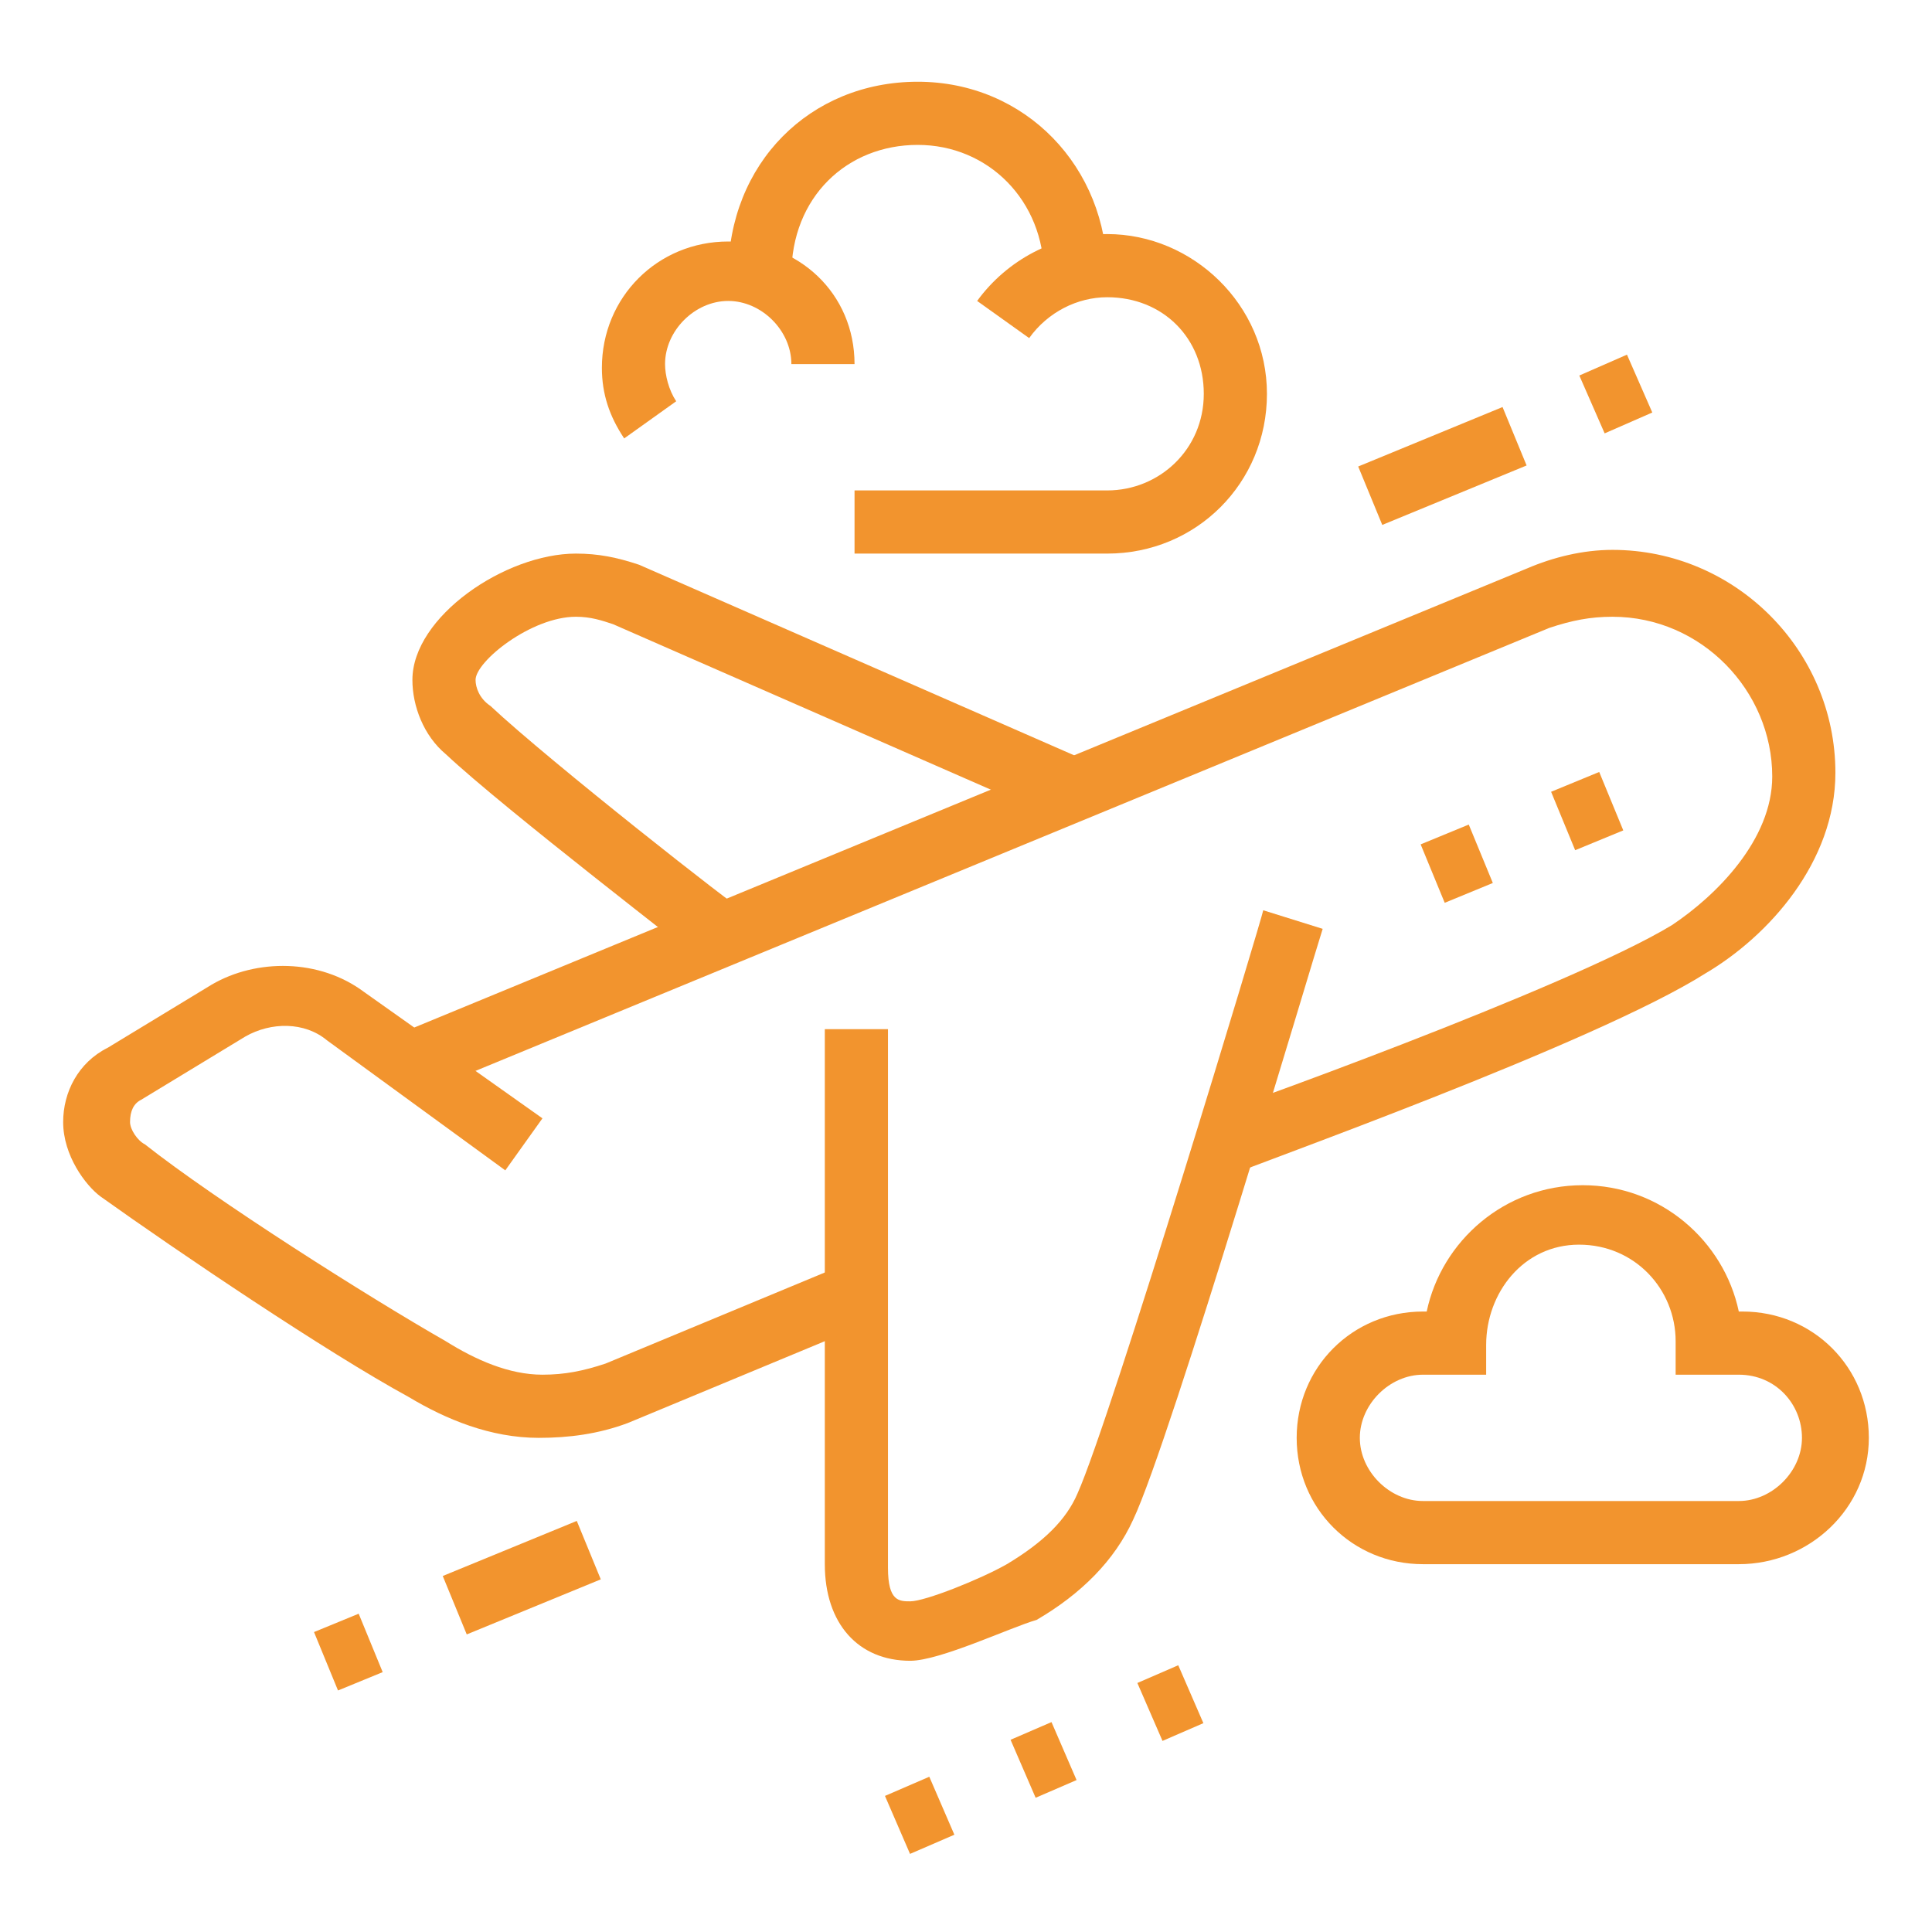 <?xml version="1.0" encoding="utf-8"?>
<!-- Generator: Adobe Illustrator 24.1.0, SVG Export Plug-In . SVG Version: 6.00 Build 0)  -->
<svg version="1.1" id="Layer_1" xmlns="http://www.w3.org/2000/svg" xmlns:xlink="http://www.w3.org/1999/xlink" x="0px" y="0px"
	 width="52px" height="52px" viewBox="0 0 52 52" style="enable-background:new 0 0 52 52;" xml:space="preserve">
<style type="text/css">
	.st0{display:none;}
	.st1{display:inline;fill:#F2942E;}
	.st2{display:inline;}
	.st3{fill:#F2942E;}
</style>
<g class="st0">
	<path class="st1" d="M7.4,27.7c-0.1-0.6-0.1-1.1-0.1-1.7H9c0,0.5,0,1,0.1,1.6L7.4,27.7z"/>
	<path class="st1" d="M44.7,26H43c0-0.5,0-1-0.1-1.6l1.7-0.2C44.7,24.9,44.7,25.4,44.7,26z"/>
	<path class="st1" d="M26,48.1c-6.2,0-12-2.6-16.2-7.1l-2.4,1.7c-0.3,0.2-0.6,0.3-1,0.3c-0.9,0-1.7-0.8-1.7-1.7l0-0.1l0.7-9.4
		c0.1-1.1,1.2-1.8,2.2-1.5l8.7,2.8c0.7,0.2,1.2,0.9,1.2,1.6c0,0.5-0.3,1.1-0.7,1.4L14,38.1c3.2,3.2,7.5,4.9,12,4.9
		c8.8,0,16.1-6.6,16.9-15.4l1.7,0.2c-0.9,9.6-8.9,16.9-18.6,16.9c-5.3,0-10.4-2.3-13.9-6.2l-0.6-0.7l4.3-3L7.1,32l-0.7,9.4l3.6-2.5
		l0.5,0.6c3.9,4.5,9.5,7.1,15.4,7.1c11.3,0,20.4-9.2,20.4-20.4c0-1.1-0.1-2.1-0.2-3.1l1.7-0.3c0.2,1.1,0.3,2.3,0.3,3.4
		C48.1,38.2,38.2,48.1,26,48.1z"/>
	<path class="st1" d="M5.6,26H3.9C3.9,13.8,13.8,3.9,26,3.9c5.6,0,10.9,2.1,15.1,5.9l2.6-2.1c0.3-0.3,0.7-0.4,1.1-0.4
		c0.9,0,1.7,0.8,1.7,1.7v9.4c0,0.9-0.8,1.7-1.7,1.7c-0.1,0-0.3,0-0.3,0L35,18.3c-0.8-0.2-1.4-0.9-1.4-1.7c0-0.5,0.2-1,0.6-1.3
		l2.8-2.3C34,10.4,30.1,9,26,9C17.2,9,9.9,15.6,9.1,24.3l-1.7-0.2c1-9.6,9-16.8,18.6-16.8c4.8,0,9.4,1.8,12.9,5.2l0.7,0.7l-4.3,3.5
		l9.4,1.7l0-9.4l-3.8,3.1l-0.5-0.5c-3.9-3.8-9-6-14.4-6C14.7,5.6,5.6,14.7,5.6,26z"/>
	<path class="st1" d="M26.5,36.5c-0.9-1.3-1.3-2.9-1.3-4.6c0-4.1,2.2-6.2,4.2-8c1.2-1.1,2.2-2.1,2.6-3.3l0.5-1.8l1,1.5
		c0.2,0.2,0.3,0.5,0.5,0.7c1.1,1.6,2.2,3.3,2.2,5.7c0,1.7-0.3,3.3-1,4.6c-0.2,0.3-0.3,0.6-0.5,0.9l-1.4-0.9c0.2-0.2,0.3-0.5,0.4-0.8
		c0.5-1.1,0.8-2.4,0.8-3.9c0-1.6-0.7-2.9-1.6-4.2c-0.6,1-1.5,1.8-2.4,2.6c-1.9,1.7-3.7,3.4-3.7,6.7c0,1.3,0.4,2.6,1.1,3.6L26.5,36.5
		z"/>
	<path class="st1" d="M25.8,30.5c-3.4-2.2-5.8-4.2-5.8-9.6c0-2.1,0.6-5.1,1.4-7.1l1.6,0.6c-0.6,1.6-1.2,4.4-1.2,6.5
		c0,4.5,1.9,6.1,5,8.1L25.8,30.5z"/>
	<path class="st1" d="M22.7,27.7c-3.4,0-5.8-0.2-7.6-2.9l1.4-1c1.3,1.9,2.7,2.2,6.2,2.2V27.7z"/>
	<path class="st1" d="M27.3,35l-1.6-0.5c1.3-4.1,5.2-7.1,9.5-7.6l0.2,1.7C31.7,29,28.5,31.5,27.3,35z"/>
	<path class="st1" d="M27.2,36.9l-0.1,0c-7.2-0.8-12.2-6-12.2-12.6c0-4.7,2.3-8.3,6.8-10.9l1-0.6l0.3,1.1c0.7,2.9,2.2,4.1,3.8,5.3
		c1.6,1.2,3.2,2.5,3.9,5.1l-1.6,0.5c-0.6-2.1-1.9-3.1-3.4-4.2c-1.5-1.2-3.2-2.5-4.1-5.2c-3.4,2.2-5.1,5.2-5.1,8.9
		c0,5.8,4.2,10.1,10.5,10.9c2.8-0.6,4.9-1.8,6.1-3.7c0.2-0.2,0.3-0.5,0.4-0.8l1.5,0.7c-0.2,0.3-0.3,0.6-0.5,0.9
		c-1.5,2.3-4,3.8-7.3,4.5L27.2,36.9z"/>
</g>
<g class="st0">
	
		<rect x="16.4" y="40.9" transform="matrix(0.368 -0.93 0.93 0.368 -26.163 44.974)" class="st1" width="7.3" height="1.7"/>
	<rect x="32.9" y="38.1" transform="matrix(0.928 -0.373 0.373 0.928 -13.123 15.569)" class="st1" width="1.7" height="7.3"/>
	<rect x="26" y="37.5" class="st1" width="1.7" height="1.7"/>
	<path class="st1" d="M43.9,39.2H29.4v-1.7h14.5c0.9,0,1.7-0.8,1.7-1.7V9.4c0-0.9-0.8-1.7-1.7-1.7H11.5c-0.9,0-1.7,0.8-1.7,1.7v26.4
		c0,0.9,0.8,1.7,1.7,1.7h12.8v1.7H11.5c-1.9,0-3.4-1.5-3.4-3.4V9.4C8.1,7.5,9.7,6,11.5,6h32.3c1.9,0,3.4,1.5,3.4,3.4v26.4
		C47.3,37.7,45.7,39.2,43.9,39.2z"/>
	<path class="st1" d="M11.5,39.2H8.1c-1.9,0-3.4-1.5-3.4-3.4V9.4C4.7,7.5,6.3,6,8.1,6h3.4v1.7H8.1c-0.9,0-1.7,0.8-1.7,1.7v26.4
		c0,0.9,0.8,1.7,1.7,1.7h3.4V39.2z"/>
	<rect x="14.9" y="44.3" class="st1" width="23.8" height="1.7"/>
	<rect x="9" y="33.2" class="st1" width="37.4" height="1.7"/>
	<rect x="13.2" y="11.1" class="st1" width="7.7" height="1.7"/>
	<rect x="22.6" y="11.1" class="st1" width="1.7" height="1.7"/>
	<rect x="13.2" y="15.4" class="st1" width="11.1" height="1.7"/>
	<rect x="13.2" y="19.6" class="st1" width="5.1" height="1.7"/>
	<polygon class="st1" points="14.1,29.8 12.4,29.8 12.4,31.5 14.1,31.5 14.1,29.8 	"/>
	<polygon class="st1" points="18.3,29.8 16.6,29.8 16.6,31.5 18.3,31.5 18.3,29.8 	"/>
	<polygon class="st1" points="22.6,29.8 20.9,29.8 20.9,31.5 22.6,31.5 22.6,29.8 	"/>
	<path class="st1" d="M43,31.5h-1.7v-4.5c0-1.7-0.8-3.3-2.3-4.2l-4.9-3.3c-1.9-1.3-3-3.4-3-5.7V9.4h1.7v4.5c0,1.7,0.8,3.3,2.3,4.2
		l4.9,3.3c1.9,1.3,3,3.4,3,5.7V31.5z"/>
	<path class="st1" d="M32.8,31.5h-1.7v-4.5c0-2.3,1.1-4.4,3-5.7l4.9-3.3c1.4-0.9,2.3-2.5,2.3-4.2V9.4H43v4.5c0,2.3-1.1,4.4-3,5.7
		l-4.9,3.3c-1.4,0.9-2.3,2.5-2.3,4.2V31.5z"/>
	<rect x="32.4" y="15.4" class="st1" width="6.3" height="1.7"/>
	<rect x="32" y="11.1" class="st1" width="10.2" height="1.7"/>
	<rect x="32" y="28.1" class="st1" width="10.2" height="1.7"/>
	<rect x="36.2" y="23.9" class="st1" width="5.5" height="1.7"/>
</g>
<g class="st0">
	<g class="st2">
		<g>
			<rect x="7.3" y="3.2" class="st3" width="1.7" height="3.4"/>
			<rect x="7.3" y="10" class="st3" width="1.7" height="3.4"/>
			<rect x="9.8" y="7.4" class="st3" width="2.6" height="1.7"/>
			<rect x="3.9" y="7.4" class="st3" width="2.6" height="1.7"/>
		</g>
		<path class="st3" d="M47.3,50H26.9c-0.9,0-1.7-0.8-1.7-1.7v-6.8c0-0.9,0.8-1.7,1.7-1.7h20.4c0.9,0,1.7,0.8,1.7,1.7v6.8
			C49,49.2,48.2,50,47.3,50z M26.9,41.4v6.8h20.4l0-6.8H26.9z"/>
		<path class="st3" d="M37.1,17.6c-1.9,0-3.4-1.5-3.4-3.4s1.5-3.4,3.4-3.4c1.9,0,3.4,1.5,3.4,3.4S38.9,17.6,37.1,17.6z M37.1,12.5
			c-0.9,0-1.7,0.8-1.7,1.7s0.8,1.7,1.7,1.7c0.9,0,1.7-0.8,1.7-1.7S38,12.5,37.1,12.5z"/>
		<path class="st3" d="M18.3,28.7c-2.8,0-5.1-2.3-5.1-5.1s2.3-5.1,5.1-5.1s5.1,2.3,5.1,5.1S21.2,28.7,18.3,28.7z M18.3,20.2
			c-1.9,0-3.4,1.5-3.4,3.4c0,1.9,1.5,3.4,3.4,3.4s3.4-1.5,3.4-3.4C21.7,21.7,20.2,20.2,18.3,20.2z"/>
		<path class="st3" d="M37.1,23.6c-5.2,0-9.4-4.2-9.4-9.4s4.2-9.4,9.4-9.4s9.4,4.2,9.4,9.4S42.2,23.6,37.1,23.6z M37.1,6.6
			c-4.2,0-7.7,3.4-7.7,7.7s3.4,7.7,7.7,7.7s7.7-3.4,7.7-7.7S41.3,6.6,37.1,6.6z"/>
		<path class="st3" d="M49.3,17.7l-1.6-0.5c0.3-1,0.4-2,0.4-3c0-3.7-1.7-6.9-4.6-9l1-1.4c3.4,2.4,5.4,6.2,5.4,10.4
			C49.8,15.4,49.7,16.6,49.3,17.7z"/>
		<path class="st3" d="M41.6,4.2c-0.4-0.2-0.8-0.3-1.3-0.5L40.9,2c0.5,0.2,1,0.3,1.5,0.6L41.6,4.2z"/>
		<rect x="32.8" y="22" class="st3" width="1.7" height="18.6"/>
		<rect x="39.6" y="22" class="st3" width="1.7" height="6.7"/>
		<rect x="39.6" y="30.4" class="st3" width="1.7" height="1.7"/>
		<rect x="39.6" y="33.8" class="st3" width="1.7" height="6.8"/>
		<rect x="43.9" y="34.6" class="st3" width="1.7" height="1.7"/>
		<rect x="43.9" y="22.7" class="st3" width="1.7" height="10.2"/>
		
			<rect x="19.7" y="16.8" transform="matrix(0.894 -0.447 0.447 0.894 -5.323 12.8)" class="st3" width="9.4" height="1.7"/>
		<rect x="22" y="21.4" transform="matrix(0.894 -0.447 0.447 0.894 -7.123 14.305)" class="st3" width="9.4" height="1.7"/>
		<path class="st3" d="M6.4,32.9H4.7c-1.4,0-2.6-1.1-2.6-2.6v-5.1c0-3.3,2.7-6,6-6h7.7V21H8.1c-2.3,0-4.3,1.9-4.3,4.3v5.1
			c0,0.5,0.4,0.9,0.9,0.9h1.7c0.5,0,0.9-0.4,0.9-0.9v-4.3c0-0.9,0.8-1.7,1.7-1.7h5.5v1.7H9v4.3C9,31.8,7.8,32.9,6.4,32.9z"/>
		<path class="st3" d="M16.6,39.7h-5.1c-1.4,0-2.6-1.1-2.6-2.6v-1.7c0-1.4,1.1-2.6,2.6-2.6h4.3v-5.5h1.7v5.5c0,0.9-0.8,1.7-1.7,1.7
			h-4.3c-0.5,0-0.9,0.4-0.9,0.9v1.7c0,0.5,0.4,0.9,0.9,0.9h5.1c2.3,0,4.3-1.9,4.3-4.3v-7.7h1.7v7.7C22.6,37.1,19.9,39.7,16.6,39.7z"
			/>
	</g>
	<path class="st1" d="M13.1,17.6h-1.6v-1.7h1.6c4.6,0,7.7-1.3,10.6-2.8l0.8,1.5C21.5,16.2,18.1,17.6,13.1,17.6z"/>
	<rect x="8.1" y="15.9" class="st1" width="1.7" height="1.7"/>
</g>
<g class="st0">
	<polygon class="st1" points="14.5,25.4 13,24.5 16.9,17.5 10.1,17.5 15.4,7.9 16.9,8.8 13,15.8 19.8,15.8 	"/>
	<path class="st1" d="M23.4,37.1h-17c-1.9,0-3.4-1.5-3.4-3.4V6.4C3,4.6,4.6,3,6.4,3h17c1.9,0,3.4,1.5,3.4,3.4v27.2
		C26.9,35.5,25.3,37.1,23.4,37.1z M6.4,4.7c-0.9,0-1.7,0.8-1.7,1.7v27.2c0,0.9,0.8,1.7,1.7,1.7h17c0.9,0,1.7-0.8,1.7-1.7V6.4
		c0-0.9-0.8-1.7-1.7-1.7H6.4z"/>
	<polygon class="st1" points="15.8,32 14.1,32 14.1,33.7 15.8,33.7 15.8,32 	"/>
	<rect x="3.9" y="28.6" class="st1" width="22.1" height="1.7"/>
	<path class="st1" d="M15.8,40.5h-1.7c-0.9,0-1.7-0.8-1.7-1.7v-2.6h1.7v2.6h1.7v-2.6h1.7v2.6C17.5,39.7,16.7,40.5,15.8,40.5z"/>
	<path class="st1" d="M37.1,49H17.5c-1.9,0-3.4-1.5-3.4-3.4v-6h1.7v6c0,0.9,0.8,1.7,1.7,1.7h19.6c0.9,0,1.7-0.8,1.7-1.7V30.3h1.7
		v15.3C40.5,47.4,38.9,49,37.1,49z"/>
	<path class="st1" d="M42.2,27.7h-5.1c-0.9,0-1.7-0.8-1.7-1.7V14.9c0-0.9,0.8-1.7,1.7-1.7h5.1c0.9,0,1.7,0.8,1.7,1.7V26
		C43.9,26.9,43.1,27.7,42.2,27.7z M37.1,14.9L37.1,14.9V26h5.1V14.9H37.1z"/>
	<path class="st1" d="M40.5,31.1h-1.7c-0.9,0-1.7-0.8-1.7-1.7v-2.6h1.7v2.6h1.7v-2.6h1.7v2.6C42.2,30.3,41.4,31.1,40.5,31.1z"/>
	<path class="st1" d="M46.4,34.5H32.8c-1.4,0-2.6-1.1-2.6-2.6V10.7c0-1.4,1.1-2.6,2.6-2.6h13.6c1.4,0,2.6,1.1,2.6,2.6V32
		C49,33.4,47.8,34.5,46.4,34.5z M32.8,9.8c-0.5,0-0.9,0.4-0.9,0.9V32c0,0.5,0.4,0.9,0.9,0.9h13.6c0.5,0,0.9-0.4,0.9-0.9V10.7
		c0-0.5-0.4-0.9-0.9-0.9H32.8z"/>
</g>
<g>
	<path class="st3" d="M24.5,44.7c-1.4,0-2.3-1-2.3-2.6V27.7h1.7v14.5c0,0.9,0.3,0.9,0.6,0.9c0.4,0,1.9-0.6,2.6-1
		c1-0.6,1.6-1.2,1.9-1.9c0.9-2,5-15.6,5-15.7l1.6,0.5c-0.2,0.6-4.1,13.8-5.1,15.9c-0.5,1.1-1.4,2-2.6,2.7
		C27.2,43.8,25.3,44.7,24.5,44.7z"/>
	<path class="st3" d="M18.9,25.9c-0.2-0.2-5.3-4.1-6.9-5.6c-0.6-0.5-0.9-1.3-0.9-2c0-1.7,2.5-3.4,4.4-3.4c0.6,0,1.1,0.1,1.7,0.3
		l12.1,5.3l-0.7,1.6l-12.1-5.3c-0.3-0.1-0.6-0.2-1-0.2c-1.2,0-2.7,1.2-2.7,1.7c0,0.2,0.1,0.5,0.4,0.7c1.6,1.5,6.7,5.5,6.8,5.5
		L18.9,25.9z"/>
	<rect x="38.5" y="22.4" transform="matrix(0.925 -0.381 0.381 0.925 -5.91 16.675)" class="st3" width="1.4" height="1.7"/>
	<rect x="42" y="21" transform="matrix(0.925 -0.381 0.381 0.925 -5.103 17.888)" class="st3" width="1.4" height="1.7"/>
	<rect x="8.7" y="43.6" transform="matrix(0.925 -0.38 0.38 0.925 -16.164 6.903)" class="st3" width="1.3" height="1.7"/>
	<rect x="12.1" y="41.6" transform="matrix(0.925 -0.38 0.38 0.925 -15.084 8.536)" class="st3" width="3.9" height="1.7"/>
	<path class="st3" d="M33.2,31.6L32.6,30c0.1,0,9.6-3.4,12.4-5.1c1.2-0.8,2.7-2.3,2.7-4c0-2.3-1.9-4.3-4.3-4.3
		c-0.6,0-1.1,0.1-1.7,0.3L11.4,29.4l-0.6-1.6l30.3-12.5c0.7-0.3,1.5-0.5,2.3-0.5c3.3,0,6,2.7,6,6c0,2.4-1.8,4.4-3.5,5.4
		C42.9,28.1,33.6,31.4,33.2,31.6z"/>
	<path class="st3" d="M46.8,42.1h-8.5c-1.9,0-3.4-1.5-3.4-3.4s1.5-3.4,3.4-3.4h0.1c0.4-1.9,2.1-3.4,4.2-3.4c2.1,0,3.8,1.5,4.2,3.4
		h0.1c1.9,0,3.4,1.5,3.4,3.4S48.7,42.1,46.8,42.1z M38.3,37c-0.9,0-1.7,0.8-1.7,1.7s0.8,1.7,1.7,1.7h8.5c0.9,0,1.7-0.8,1.7-1.7
		S47.8,37,46.8,37h-1.7v-0.9c0-1.4-1.1-2.6-2.6-2.6S40,34.8,40,36.2V37H38.3z"/>
	<path class="st3" d="M21.3,7.4h-1.7c0-3,2.2-5.2,5.1-5.2c2.9,0,5.1,2.3,5.1,5.2h-1.7c0-2-1.5-3.5-3.4-3.5
		C22.8,3.9,21.3,5.3,21.3,7.4z"/>
	<path class="st3" d="M29.8,14.9H23v-1.7h6.8c1.4,0,2.6-1.1,2.6-2.6s-1.1-2.6-2.6-2.6c-0.8,0-1.6,0.4-2.1,1.1l-1.4-1
		c0.8-1.1,2.1-1.8,3.5-1.8c2.3,0,4.3,1.9,4.3,4.3S32.2,14.9,29.8,14.9z"/>
	<rect x="24.1" y="48" transform="matrix(0.918 -0.397 0.397 0.918 -17.361 13.841)" class="st3" width="1.3" height="1.7"/>
	<rect x="27.5" y="46.5" transform="matrix(0.918 -0.397 0.397 0.918 -16.506 15.057)" class="st3" width="1.2" height="1.7"/>
	<rect x="30.9" y="45" transform="matrix(0.917 -0.398 0.398 0.917 -15.633 16.331)" class="st3" width="1.2" height="1.7"/>
	<path class="st3" d="M14.5,38.7c-1.3,0-2.5-0.5-3.5-1.1c-2.2-1.2-6.2-3.9-8.3-5.4c-0.4-0.3-1-1.1-1-2c0-0.8,0.4-1.6,1.2-2l2.8-1.7
		c1.2-0.7,2.9-0.7,4.1,0.2l4.8,3.4l-1,1.4L8.8,28c-0.6-0.5-1.5-0.5-2.2-0.1l-2.8,1.7c-0.2,0.1-0.3,0.3-0.3,0.6
		c0,0.2,0.2,0.5,0.4,0.6c1.9,1.5,6,4.1,8.1,5.3c0.8,0.5,1.7,0.9,2.6,0.9c0.6,0,1.1-0.1,1.7-0.3l6.5-2.7l0.6,1.6l-6.5,2.7
		C16.1,38.6,15.3,38.7,14.5,38.7z"/>
	<rect x="42.8" y="9.8" transform="matrix(0.916 -0.401 0.401 0.916 -0.627 18.293)" class="st3" width="1.4" height="1.7"/>
	<rect x="36.7" y="11.7" transform="matrix(0.925 -0.381 0.381 0.925 -1.849 15.716)" class="st3" width="4.2" height="1.7"/>
	<path class="st3" d="M16.8,11.8c-0.4-0.6-0.6-1.2-0.6-1.9c0-1.9,1.5-3.4,3.4-3.4S23,7.9,23,9.8h-1.7c0-0.9-0.8-1.7-1.7-1.7
		s-1.7,0.8-1.7,1.7c0,0.3,0.1,0.7,0.3,1L16.8,11.8z"/>
</g>
<g class="st0">
	<rect x="19.6" y="11.5" class="st1" width="1.7" height="40"/>
	<polygon class="st1" points="20.5,30.4 13.7,26.5 13.7,3 15.4,3 15.4,25.5 20.5,28.4 25.6,25.5 25.6,3 27.3,3 27.3,26.5 	"/>
	<polygon class="st1" points="20.5,24.4 14.1,21 14.9,19.5 20.5,22.5 26,19.5 26.8,21 	"/>
	<polygon class="st1" points="20.5,18.5 14.1,15 14.9,13.5 20.5,16.5 26,13.5 26.8,15 	"/>
	<polygon class="st1" points="20.5,12.5 14.1,9.1 14.9,7.6 20.5,10.6 26,7.6 26.8,9.1 	"/>
	<path class="st1" d="M23.4,10.7L21.9,10c0.2-0.4,0.3-1,0.3-1.4c0-1.3-0.7-2.5-1.7-2.9c-1,0.4-1.7,1.6-1.7,2.9
		c0,0.5,0.1,1.1,0.3,1.4l-1.5,0.7c-0.3-0.6-0.4-1.4-0.4-2.1c0-2.2,1.3-4.1,3.2-4.6l0.2-0.1l0.2,0.1c1.8,0.5,3.2,2.5,3.2,4.6
		C23.9,9.3,23.7,10.1,23.4,10.7z"/>
	<rect x="19.6" y="0.5" class="st1" width="1.7" height="4.3"/>
	<path class="st1" d="M19.7,45.1c-4.3-8.7-9-11.9-14.4-15.5c-0.6-0.4-1.2-0.8-1.8-1.2c-0.6-0.3-1-0.9-1-1.5c0-0.9,0.8-1.7,1.7-1.7
		c0.1,0,0.1,0,0.2,0C15.7,26.9,21,36.3,21.2,36.6l-1.5,0.8c0-0.1-5.1-9-15.4-10.6l0.2,0.1c0.6,0.4,1.2,0.8,1.8,1.2
		c5.6,3.8,10.4,7,14.9,16.2L19.7,45.1z"/>
	<path class="st1" d="M21.2,48.5l-1.5-0.9c7.9-13.5,14-20.1,24.2-25.6c-6.1,2-16.1,6.6-22.8,16.3l-1.4-1
		c9.1-13.1,23.8-17.2,28.1-18.2l0.3,0c0.7,0,1.3,0.6,1.3,1.3c0,0.5-0.3,0.9-0.7,1.2C36.2,27.4,30,33.5,21.2,48.5z"/>
	<polygon class="st1" points="41.7,1.3 40,1.3 40,3 41.7,3 41.7,1.3 	"/>
	<polygon class="st1" points="45.1,3 43.4,3 43.4,4.7 45.1,4.7 45.1,3 	"/>
	<polygon class="st1" points="36.6,6.4 34.9,6.4 34.9,8.1 36.6,8.1 36.6,6.4 	"/>
	<polygon class="st1" points="46.8,6.4 45.1,6.4 45.1,8.1 46.8,8.1 46.8,6.4 	"/>
	<polygon class="st1" points="41.7,11.5 40,11.5 40,13.2 41.7,13.2 41.7,11.5 	"/>
	<polygon class="st1" points="38.3,9.8 36.6,9.8 36.6,11.5 38.3,11.5 38.3,9.8 	"/>
	<polygon class="st1" points="45.1,9.8 43.4,9.8 43.4,11.5 45.1,11.5 45.1,9.8 	"/>
	<polygon class="st1" points="38.3,3 36.6,3 36.6,4.7 38.3,4.7 38.3,3 	"/>
	<polygon class="st1" points="41.7,33.7 40,33.7 40,35.4 41.7,35.4 41.7,33.7 	"/>
	<polygon class="st1" points="45.1,35.4 43.4,35.4 43.4,37.1 45.1,37.1 45.1,35.4 	"/>
	<polygon class="st1" points="36.6,38.8 34.9,38.8 34.9,40.5 36.6,40.5 36.6,38.8 	"/>
	<polygon class="st1" points="46.8,38.8 45.1,38.8 45.1,40.5 46.8,40.5 46.8,38.8 	"/>
	<polygon class="st1" points="41.7,43.9 40,43.9 40,45.6 41.7,45.6 41.7,43.9 	"/>
	<polygon class="st1" points="38.3,42.2 36.6,42.2 36.6,43.9 38.3,43.9 38.3,42.2 	"/>
	<polygon class="st1" points="45.1,42.2 43.4,42.2 43.4,43.9 45.1,43.9 45.1,42.2 	"/>
	<polygon class="st1" points="38.3,35.4 36.6,35.4 36.6,37.1 38.3,37.1 38.3,35.4 	"/>
	<polygon class="st1" points="9.4,37.9 7.7,37.9 7.7,39.6 9.4,39.6 9.4,37.9 	"/>
	<polygon class="st1" points="12.8,39.6 11.1,39.6 11.1,41.3 12.8,41.3 12.8,39.6 	"/>
	<polygon class="st1" points="4.3,43 2.6,43 2.6,44.7 4.3,44.7 4.3,43 	"/>
	<polygon class="st1" points="14.5,43 12.8,43 12.8,44.7 14.5,44.7 14.5,43 	"/>
	<polygon class="st1" points="9.4,48.1 7.7,48.1 7.7,49.8 9.4,49.8 9.4,48.1 	"/>
	<polygon class="st1" points="6,46.4 4.3,46.4 4.3,48.1 6,48.1 6,46.4 	"/>
	<polygon class="st1" points="12.8,46.4 11.1,46.4 11.1,48.1 12.8,48.1 12.8,46.4 	"/>
	<polygon class="st1" points="6,39.6 4.3,39.6 4.3,41.3 6,41.3 6,39.6 	"/>
</g>
</svg>
